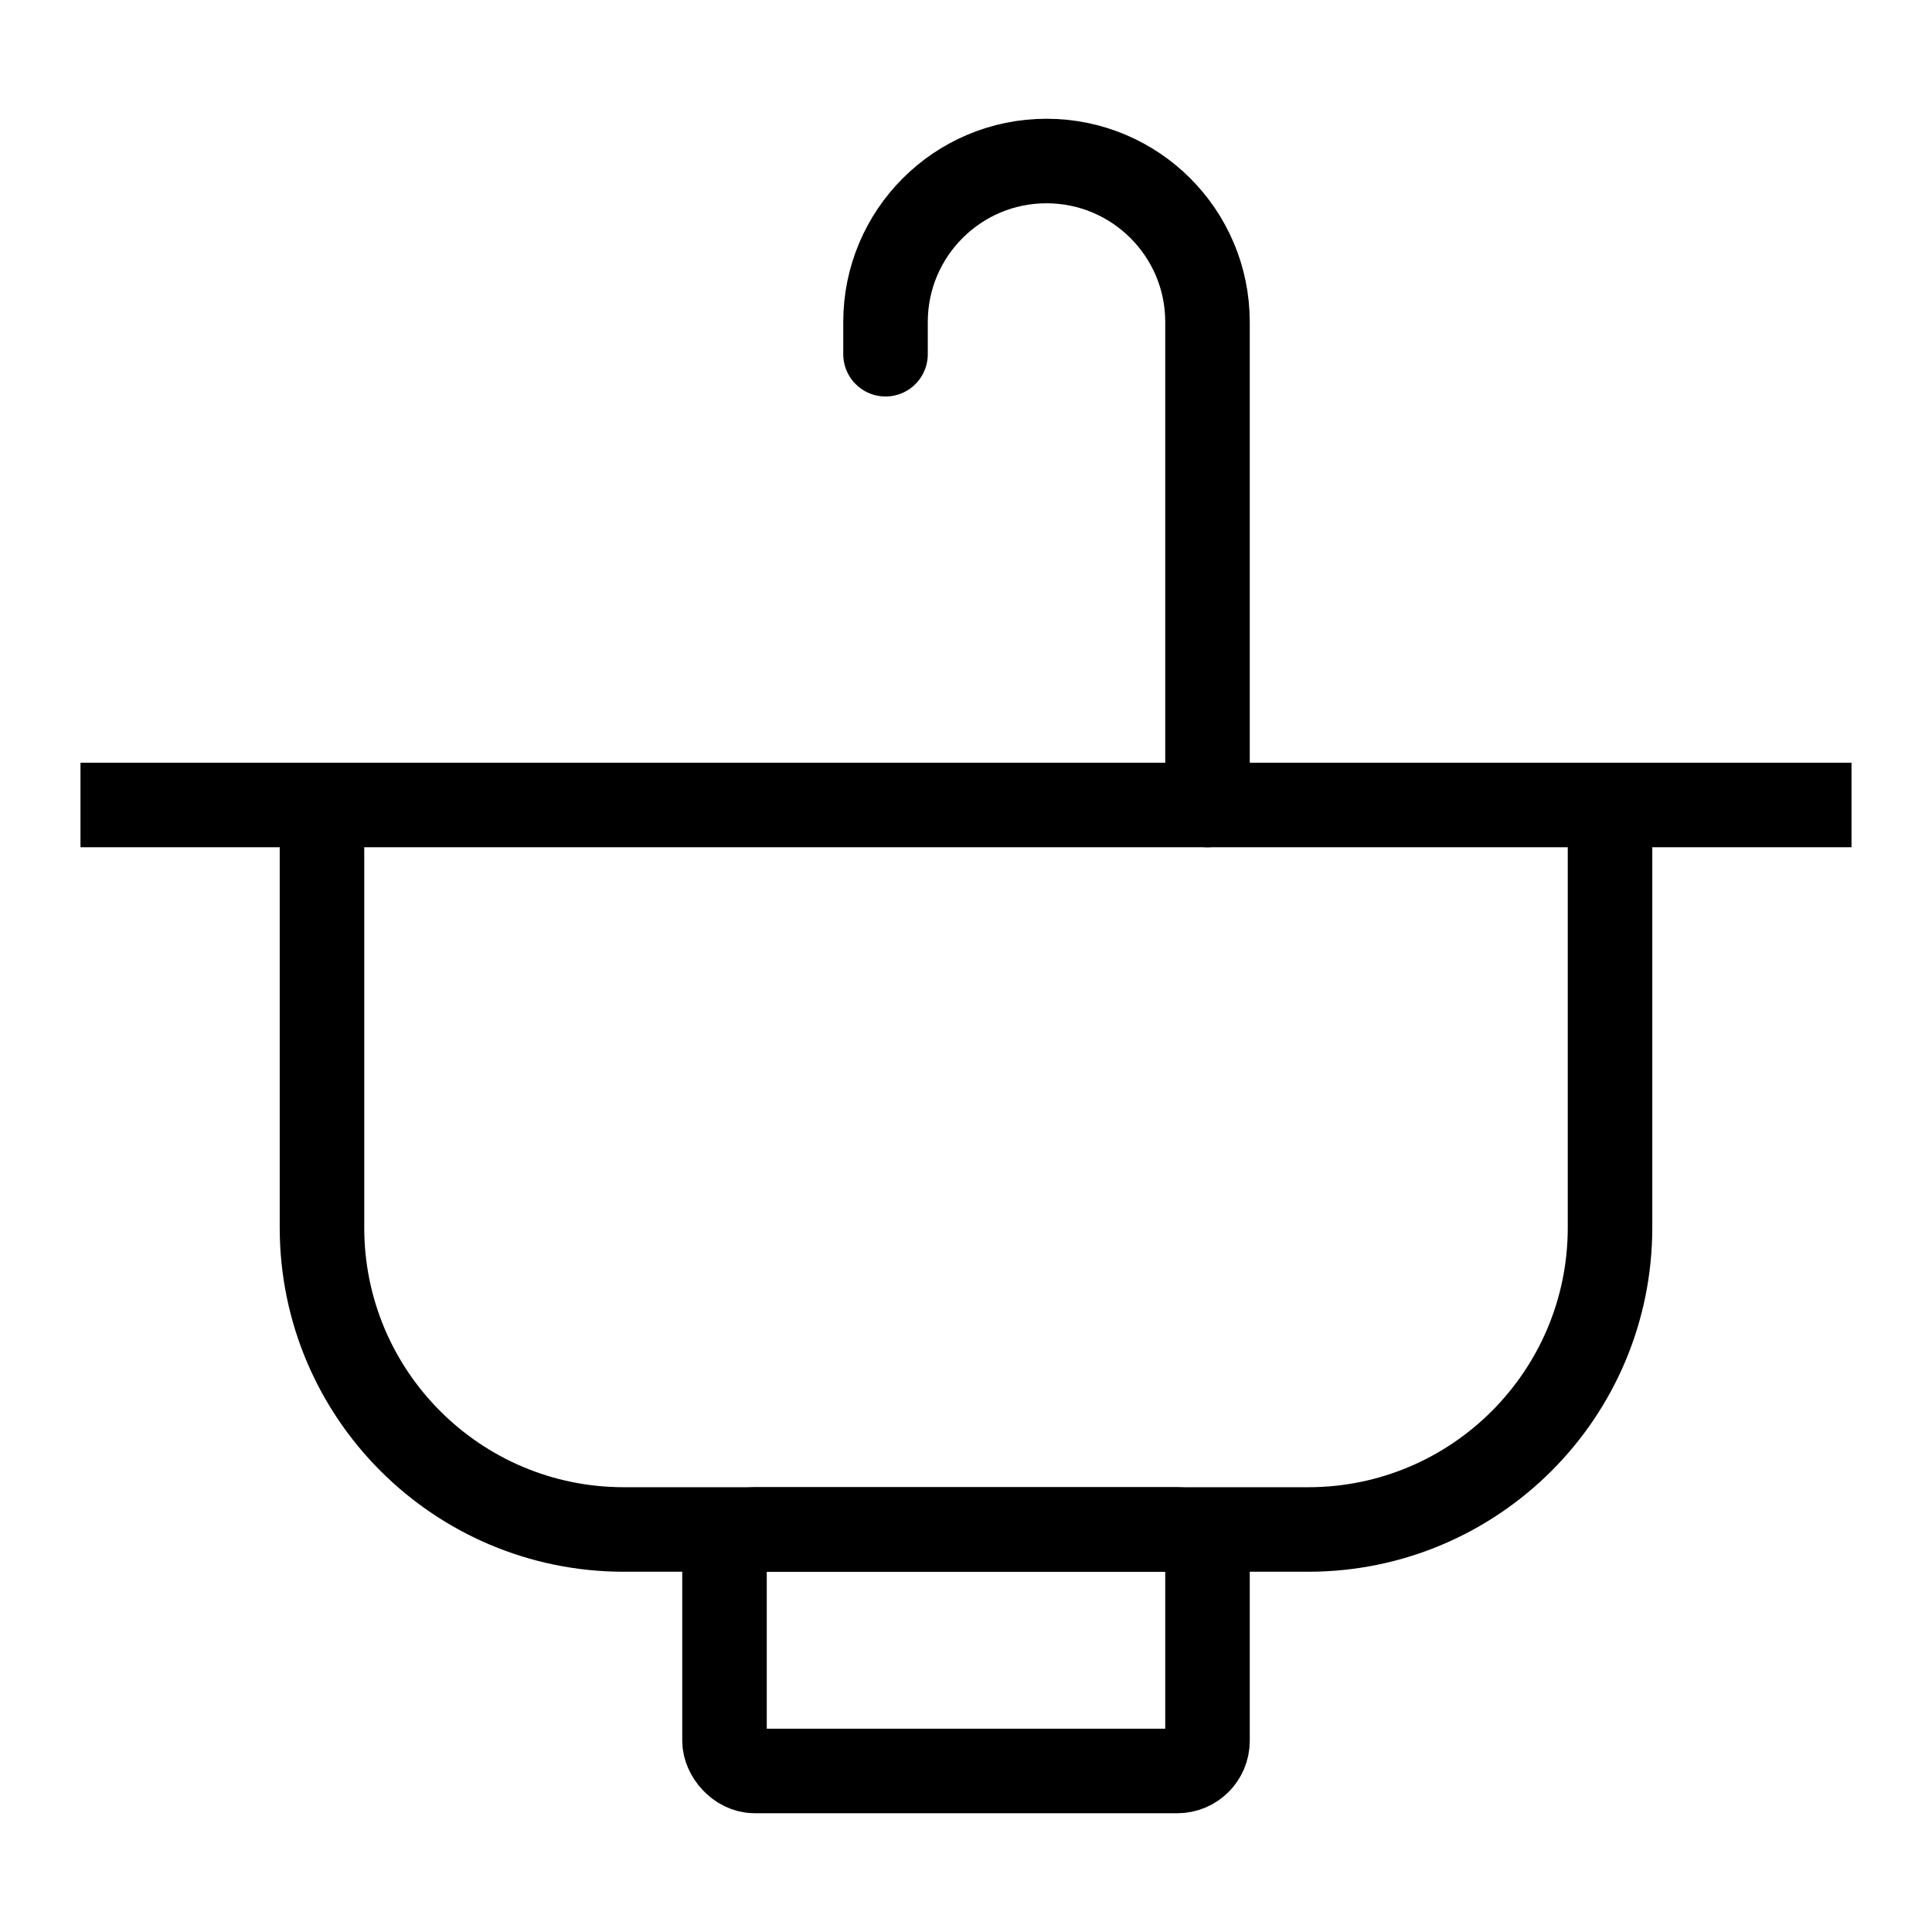 <svg width="32" height="32" viewBox="0 0 32 32" fill="none" xmlns="http://www.w3.org/2000/svg">
<g id="ic-sink-24">
<path id="Rectangle 13676" d="M5.333 13.333V20.333C5.333 23.095 7.572 25.333 10.333 25.333H21.667C24.428 25.333 26.667 23.095 26.667 20.333V13.333" stroke="black" stroke-width="1.4"/>
<path id="Rectangle 13549" d="M30.667 13.333L1.333 13.333" stroke="black" stroke-width="1.4"/>
<path id="Rectangle 13677" d="M20 13.333V5.333C20 3.861 18.806 2.667 17.333 2.667V2.667C15.861 2.667 14.667 3.861 14.667 5.333V5.867" stroke="black" stroke-width="1.4" stroke-linecap="round"/>
<rect id="Rectangle 13687" x="12" y="25.333" width="8" height="4" rx="0.5" stroke="black" stroke-width="1.4"/>
</g>
</svg>

